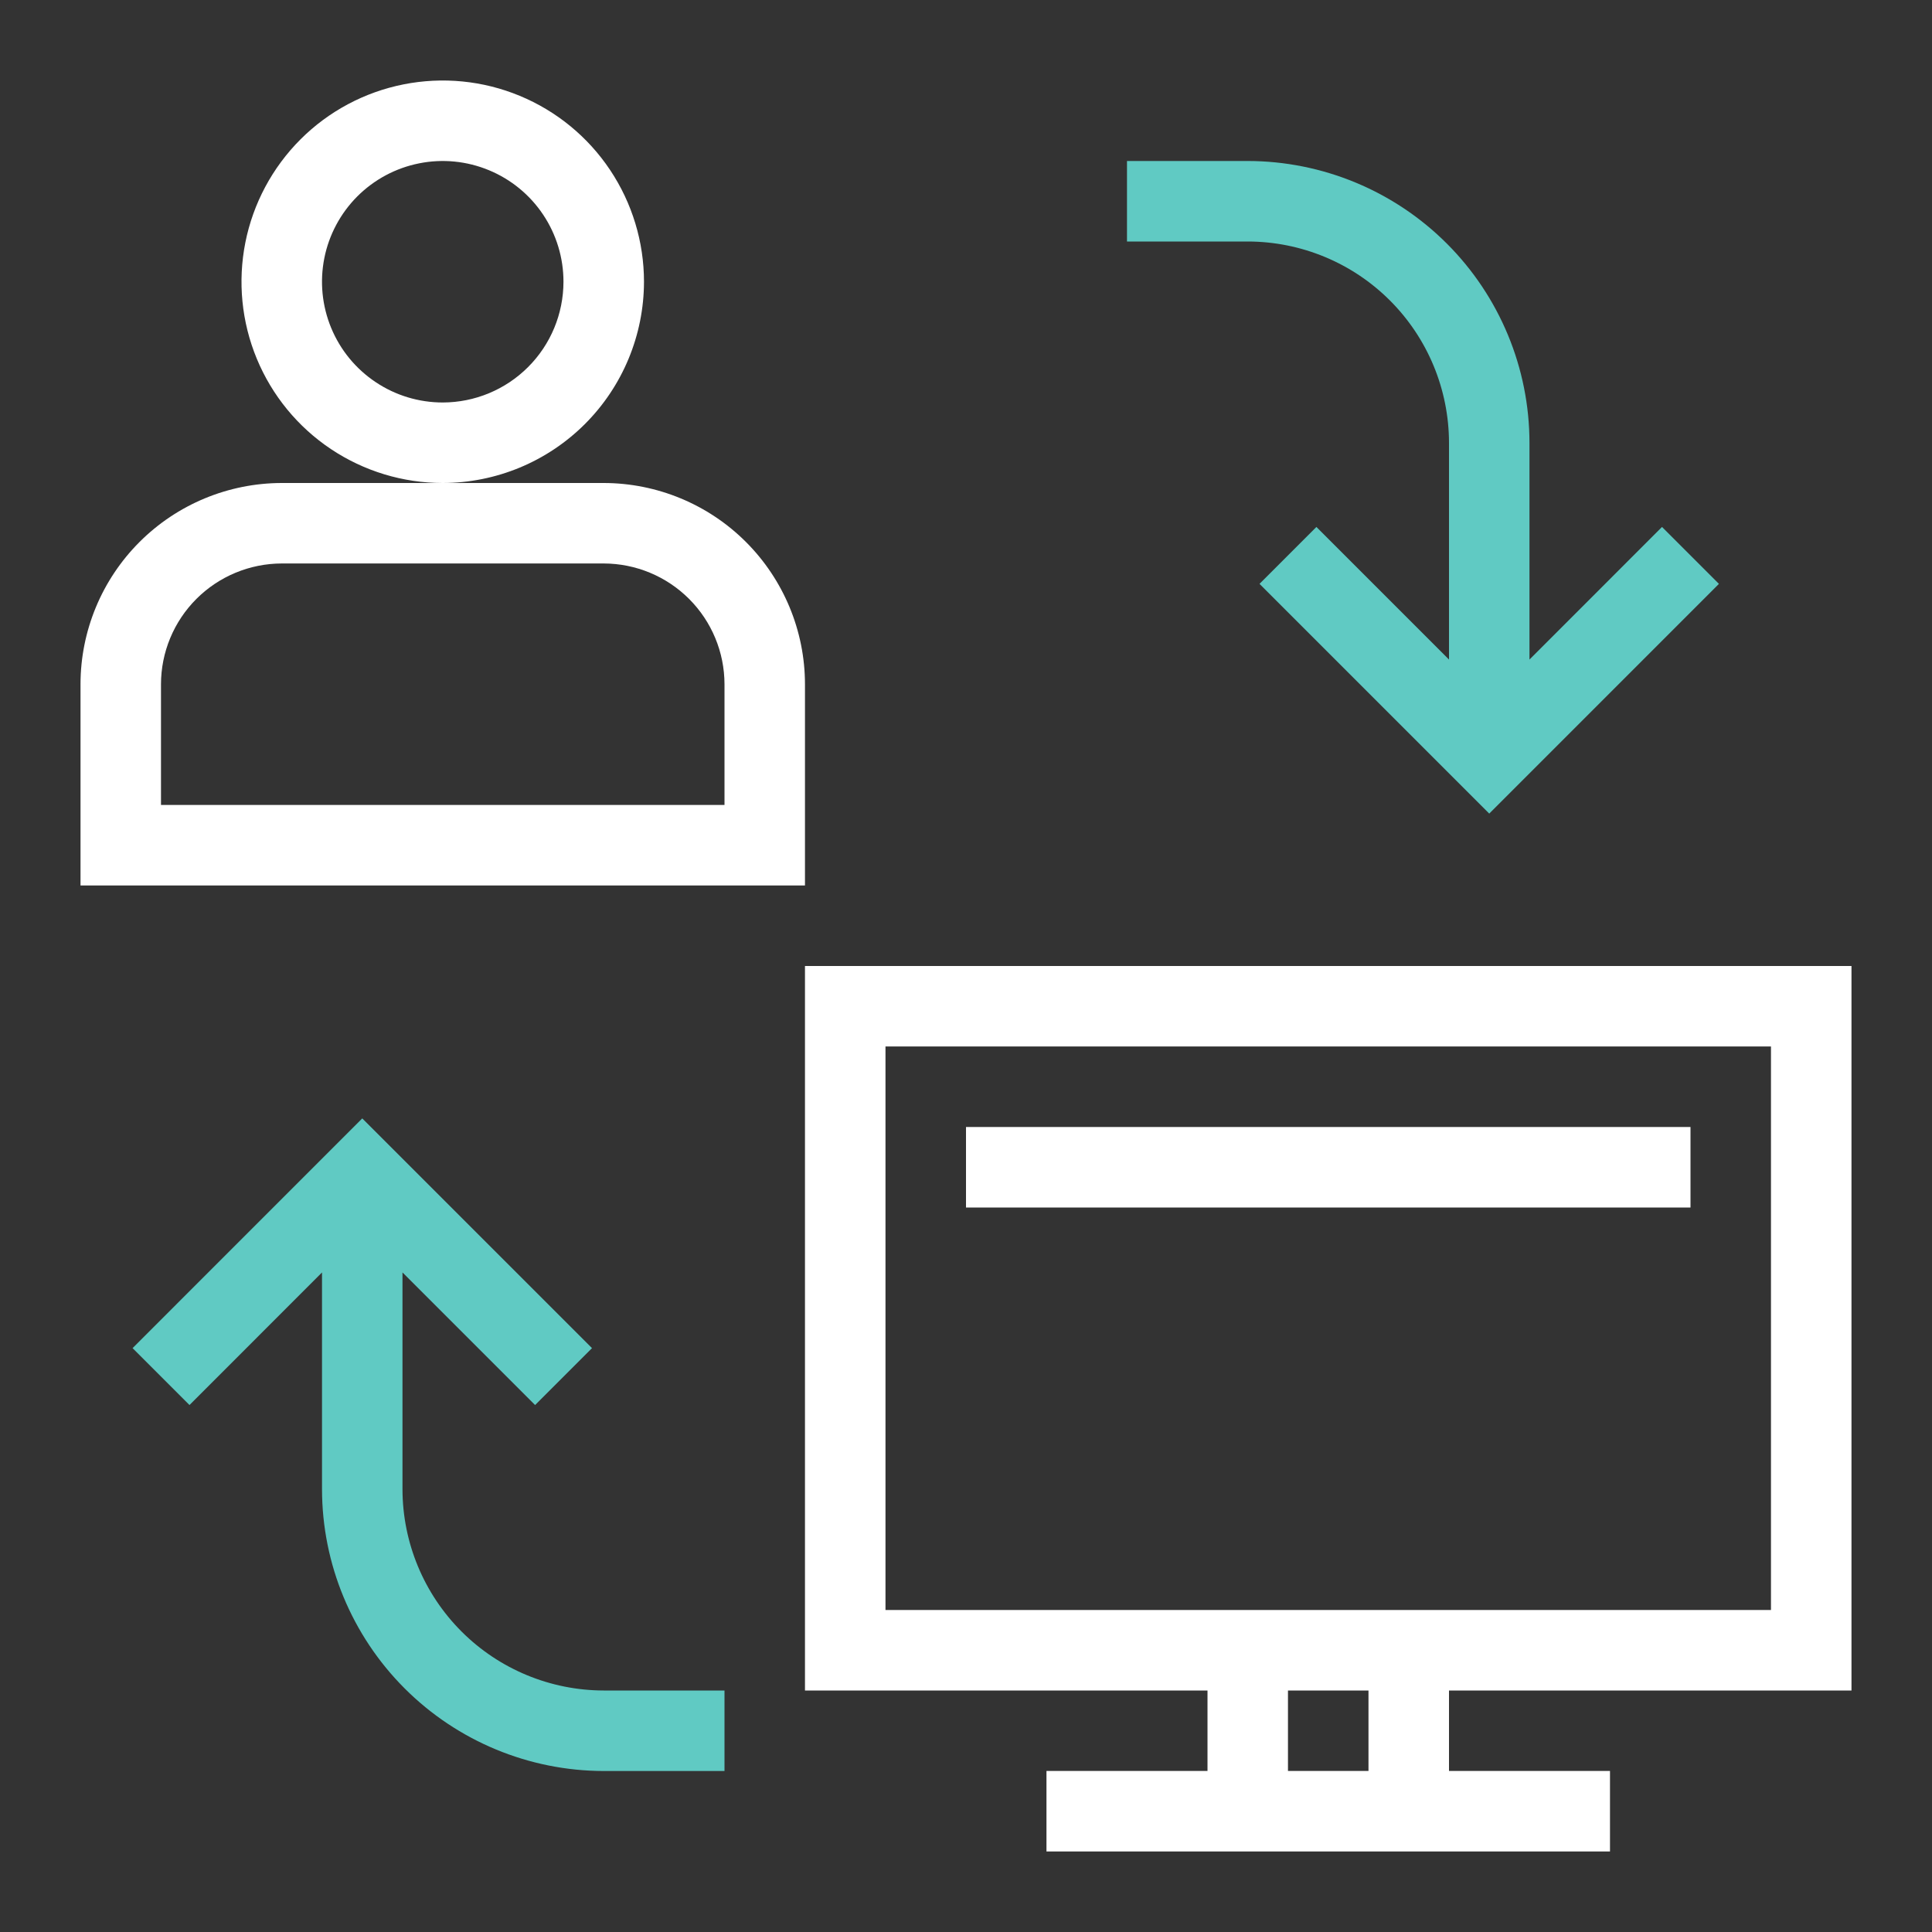 <?xml version="1.0" encoding="UTF-8"?> <svg xmlns="http://www.w3.org/2000/svg" width="52" height="52" viewBox="0 0 52 52" fill="none"><rect x="0" y="0" width="52" height="52" fill="#333333" stroke="none"/><path d="M33.583 6.5H30.333V4.333H33.583C35.594 4.336 37.521 5.135 38.943 6.557C40.364 7.979 41.164 9.906 41.166 11.917V17.752L44.733 14.183L46.265 15.715L40.083 21.898L33.9 15.715L35.431 14.183L39 17.752V11.917C38.998 10.481 38.427 9.104 37.411 8.088C36.396 7.073 35.019 6.502 33.583 6.5ZM16.25 45.5H19.5V47.667H16.25C14.239 47.664 12.312 46.865 10.89 45.443C9.469 44.021 8.669 42.094 8.667 40.083V34.248L5.1 37.817L3.568 36.285L9.75 30.102L15.934 36.285L14.402 37.817L10.833 34.248V40.083C10.835 41.519 11.406 42.896 12.422 43.912C13.437 44.927 14.814 45.498 16.25 45.5Z" fill="#60CAC3"></path><path d="M49.833 45.5V26H21.666V45.5H32.5V47.666H28.166V49.833H43.333V47.666H39V45.5H49.833ZM23.833 43.333V28.166H47.666V43.333H23.833ZM36.833 47.666H34.666V45.5H36.833V47.666ZM45.5 32.5H26V30.333H45.5V32.5ZM17.333 7.583C17.333 6.512 17.015 5.465 16.42 4.574C15.825 3.683 14.979 2.989 13.989 2.579C13 2.169 11.911 2.062 10.86 2.271C9.809 2.48 8.844 2.995 8.086 3.753C7.329 4.511 6.813 5.476 6.604 6.526C6.395 7.577 6.502 8.666 6.912 9.656C7.322 10.646 8.016 11.492 8.907 12.087C9.798 12.682 10.845 13 11.916 13C13.353 12.998 14.729 12.427 15.745 11.411C16.76 10.396 17.331 9.019 17.333 7.583ZM11.916 10.833C11.274 10.833 10.645 10.643 10.111 10.285C9.576 9.928 9.16 9.421 8.914 8.827C8.668 8.233 8.604 7.58 8.729 6.949C8.854 6.319 9.164 5.74 9.618 5.285C10.073 4.831 10.652 4.521 11.283 4.396C11.913 4.27 12.566 4.335 13.16 4.581C13.754 4.827 14.262 5.243 14.619 5.778C14.976 6.312 15.166 6.94 15.166 7.583C15.165 8.445 14.823 9.271 14.213 9.88C13.604 10.489 12.778 10.832 11.916 10.833ZM16.25 13H7.583C6.147 13.002 4.77 13.573 3.755 14.588C2.739 15.604 2.168 16.98 2.167 18.416V23.833H21.666V18.416C21.665 16.98 21.093 15.604 20.078 14.588C19.063 13.573 17.686 13.002 16.25 13ZM19.5 21.666H4.333V18.416C4.334 17.555 4.677 16.729 5.286 16.12C5.896 15.51 6.722 15.168 7.583 15.166H16.25C17.111 15.168 17.937 15.51 18.547 16.12C19.156 16.729 19.499 17.555 19.5 18.416V21.666Z" fill="white"></path></svg> 